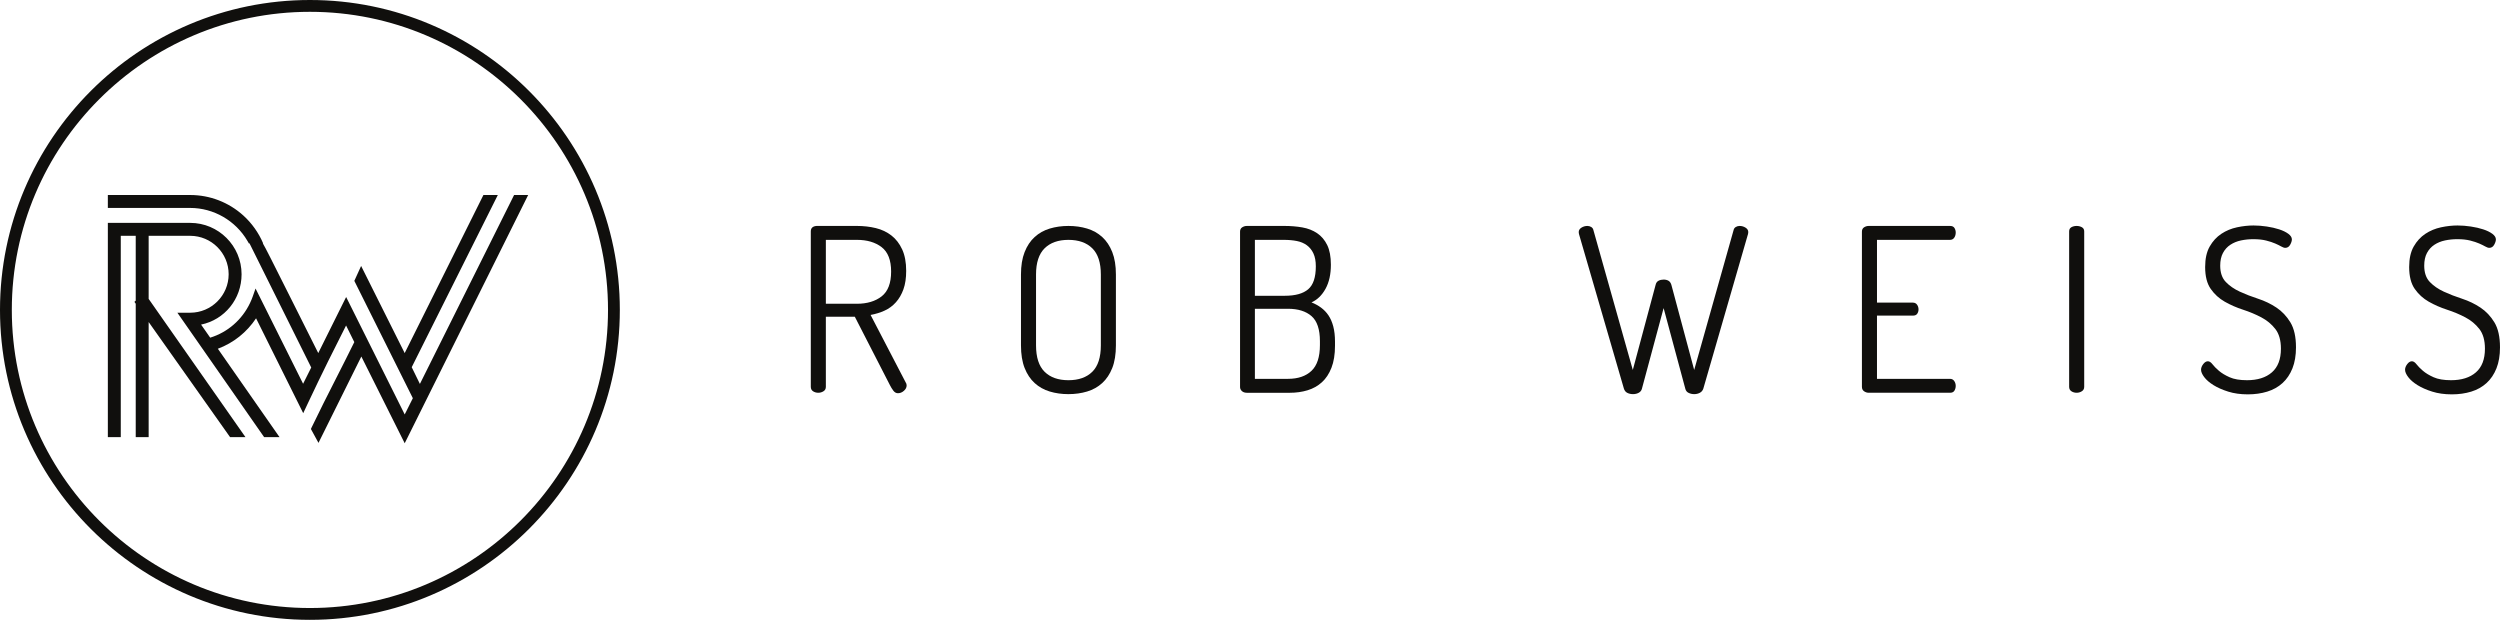 <?xml version="1.0" encoding="UTF-8" standalone="no"?>
<svg
   xmlns:dc="http://purl.org/dc/elements/1.1/"
   xmlns:cc="http://creativecommons.org/ns#"
   xmlns:rdf="http://www.w3.org/1999/02/22-rdf-syntax-ns#"
   xmlns:svg="http://www.w3.org/2000/svg"
   xmlns="http://www.w3.org/2000/svg"
   xmlns:sodipodi="http://sodipodi.sourceforge.net/DTD/sodipodi-0.dtd"
   xmlns:inkscape="http://www.inkscape.org/namespaces/inkscape"
   viewBox="0 0 803.347 199.179"
   height="199.179"
   width="803.347"
   xml:space="preserve"
   id="svg2"
   version="1.1"
   inkscape:version="0.92.0 r15299"
   sodipodi:docname="logo-light-bg.svg"><sodipodi:namedview
     pagecolor="#ffffff"
     bordercolor="#666666"
     borderopacity="1"
     objecttolerance="10"
     gridtolerance="10"
     guidetolerance="10"
     inkscape:pageopacity="0"
     inkscape:pageshadow="2"
     inkscape:window-width="1920"
     inkscape:window-height="1001"
     id="namedview17"
     showgrid="false"
     fit-margin-top="0"
     fit-margin-left="0"
     fit-margin-right="0"
     fit-margin-bottom="0"
     inkscape:zoom="1.9200652"
     inkscape:cx="419.68432"
     inkscape:cy="118.32876"
     inkscape:window-x="-9"
     inkscape:window-y="-9"
     inkscape:window-maximized="1"
     inkscape:current-layer="svg2" /><defs
     id="defs6" /><path
     id="path14"
     style="fill:#100f0d;fill-opacity:1;fill-rule:nonzero;stroke:none;stroke-width:0.133"
     d="m 165.196,62.663 -0.435,0.877 c -11.624,23.357 -18.855,37.839 -23.631,47.401 -2.764,5.532 -4.705,9.421 -6.2,12.432 l -2.629,-5.377 c 1.472,-2.976 3.432,-6.885 6.404,-12.808 4.2,-8.376 10.42,-20.773 20.124,-40.24 l 1.139,-2.285 h -4.625 L 130.041,113.46 l -14,-28.001 -2.18,4.795 18.801,37.701 c -0.916,1.872 -1.739,3.499 -2.573,5.148 l -0.039,0.077 -18.821,-37.744 -8.96,18.021 -8.336,-16.633 c -6.619,-13.2 -8.669,-17.289 -9.467,-18.609 l 0.084,-0.035 c -1.435,-3.369 -3.624,-6.449 -6.333,-8.908 C 73.52,65.011 67.448,62.663 61.119,62.663 h -26.464 v 4.155 h 26.464 c 7.52,0 14.567,4.059 18.391,10.591 l 0.488,0.835 0.168,-0.063 19.844,39.912 -2.613,5.225 -15.28,-30.612 -0.9,2.568 c -0.233,0.664 -0.52,1.352 -0.877,2.105 C 77.78,102.76 73.147,106.779 67.545,108.505 l -2.932,-4.197 C 72.155,102.751 77.628,96.105 77.628,88.132 c 0,-9.104 -7.405,-16.511 -16.509,-16.511 h -26.464 v 68.853 h 4.155 V 75.776 h 4.804 v 20.841 l -0.424,0.389 0.424,0.6 V 140.475 H 47.768 V 103.48 l 26.169,36.995 h 4.945 L 47.768,96.048 v -20.272 h 13.351 c 6.812,0 12.356,5.543 12.356,12.356 0,6.812 -5.544,12.355 -12.356,12.355 H 56.996 l 27.884,39.988 h 4.947 L 70.004,112.067 c 5.025,-1.873 9.295,-5.279 12.281,-9.784 L 97.436,132.772 l 1.389,-2.96 c 4.512,-9.611 8.893,-18.356 12.384,-25.22 l 2.641,5.34 c -1.989,4.045 -3.993,7.989 -5.935,11.808 l -0.097,0.193 c -2.644,5.199 -5.141,10.112 -7.567,15.184 l -0.351,0.729 2.439,4.467 13.773,-27.747 13.935,27.868 39.672,-79.772 h -4.524"
     inkscape:connector-curvature="0" /><path
     id="path16"
     style="fill:#100f0d;fill-opacity:1;fill-rule:nonzero;stroke:none;stroke-width:0.133"
     d="m 99.588,195.38 c -52.819,0 -95.792,-42.971 -95.792,-95.791 0,-52.82 42.973,-95.791 95.792,-95.791 52.82,0 95.792,42.971 95.792,95.791 C 195.38,152.409 152.408,195.38 99.588,195.38 Z M 99.588,0 C 44.675,0 0,44.676 0,99.589 c 0,54.913 44.675,99.589 99.588,99.589 54.913,0 99.589,-44.676 99.589,-99.589 C 199.177,44.676 154.501,0 99.588,0"
     inkscape:connector-curvature="0" /><path
     id="path18"
     style="fill:#100f0d;fill-opacity:1;fill-rule:nonzero;stroke:none;stroke-width:0.133"
     d="m 265.379,77.076 v 20.533 h 9.973 c 3.275,0 5.928,-0.795 7.957,-2.383 2.028,-1.589 3.043,-4.241 3.043,-7.957 0,-3.667 -1.015,-6.281 -3.043,-7.847 -2.029,-1.564 -4.683,-2.347 -7.957,-2.347 z M 260.54,74.363 c 0,-1.075 0.611,-1.661 1.833,-1.76 H 275.352 c 2.151,0 4.18,0.233 6.087,0.696 1.908,0.465 3.581,1.26 5.024,2.385 1.441,1.124 2.591,2.615 3.447,4.472 0.855,1.859 1.283,4.156 1.283,6.893 0,2.299 -0.292,4.265 -0.88,5.904 -0.587,1.637 -1.393,3.031 -2.42,4.179 -1.027,1.151 -2.236,2.043 -3.629,2.677 -1.393,0.636 -2.897,1.101 -4.511,1.395 l 11.293,21.707 c 0.195,0.245 0.293,0.563 0.293,0.953 0,0.635 -0.293,1.209 -0.88,1.723 -0.585,0.515 -1.223,0.771 -1.907,0.771 -0.587,0 -1.088,-0.281 -1.503,-0.844 -0.416,-0.561 -0.771,-1.136 -1.064,-1.724 l -11.293,-22 h -9.313 V 124.304 c 0,0.635 -0.256,1.112 -0.769,1.429 -0.513,0.319 -1.064,0.477 -1.651,0.477 -0.636,0 -1.197,-0.159 -1.687,-0.477 -0.488,-0.317 -0.732,-0.795 -0.732,-1.429 V 74.363"
     inkscape:connector-curvature="0" /><path
     id="path20"
     style="fill:#100f0d;fill-opacity:1;fill-rule:nonzero;stroke:none;stroke-width:0.133"
     d="m 353.745,88.223 c 0,-3.813 -0.916,-6.624 -2.749,-8.433 -1.833,-1.808 -4.389,-2.713 -7.664,-2.713 -3.276,0 -5.829,0.905 -7.663,2.713 -1.833,1.809 -2.751,4.62 -2.751,8.433 V 110.956 c 0,3.864 0.917,6.7 2.751,8.508 1.833,1.808 4.387,2.712 7.663,2.712 3.275,0 5.831,-0.904 7.664,-2.712 1.833,-1.808 2.749,-4.644 2.749,-8.508 z M 343.332,126.651 c -2.152,0 -4.156,-0.283 -6.013,-0.844 -1.859,-0.561 -3.472,-1.467 -4.84,-2.713 -1.369,-1.247 -2.445,-2.86 -3.227,-4.84 -0.783,-1.98 -1.173,-4.412 -1.173,-7.297 V 88.223 c 0,-2.835 0.391,-5.244 1.173,-7.223 0.781,-1.98 1.857,-3.593 3.227,-4.84 1.368,-1.248 2.981,-2.151 4.84,-2.713 1.857,-0.561 3.861,-0.844 6.013,-0.844 2.151,0 4.155,0.283 6.013,0.844 1.857,0.563 3.471,1.465 4.84,2.713 1.368,1.247 2.444,2.86 3.227,4.84 0.781,1.979 1.173,4.388 1.173,7.223 V 110.956 c 0,2.885 -0.392,5.317 -1.173,7.297 -0.783,1.98 -1.859,3.593 -3.227,4.84 -1.369,1.247 -2.983,2.152 -4.84,2.713 -1.859,0.561 -3.863,0.844 -6.013,0.844"
     inkscape:connector-curvature="0" /><path
     id="path22"
     style="fill:#100f0d;fill-opacity:1;fill-rule:nonzero;stroke:none;stroke-width:0.133"
     d="m 413.877,121.736 c 3.227,0 5.744,-0.855 7.553,-2.567 1.808,-1.711 2.713,-4.472 2.713,-8.287 v -1.245 c 0,-3.813 -0.905,-6.501 -2.713,-8.068 -1.809,-1.564 -4.327,-2.347 -7.553,-2.347 H 403.244 V 121.736 Z M 403.244,95.043 h 9.607 c 3.373,0 5.879,-0.696 7.517,-2.089 1.637,-1.393 2.456,-3.851 2.456,-7.371 0,-1.661 -0.256,-3.044 -0.771,-4.143 -0.512,-1.1 -1.223,-1.98 -2.125,-2.641 -0.907,-0.66 -1.98,-1.111 -3.227,-1.356 -1.247,-0.244 -2.629,-0.367 -4.144,-0.367 H 403.244 Z m -4.767,-20.607 c 0,-0.635 0.231,-1.1 0.697,-1.393 0.464,-0.293 0.964,-0.44 1.503,-0.44 H 412.704 c 2.053,0 3.984,0.159 5.793,0.476 1.808,0.32 3.397,0.943 4.767,1.871 1.368,0.929 2.444,2.2 3.227,3.813 0.781,1.613 1.173,3.716 1.173,6.307 0,3.08 -0.575,5.66 -1.724,7.736 -1.148,2.08 -2.652,3.533 -4.509,4.364 1.124,0.44 2.151,1.003 3.08,1.687 0.928,0.685 1.724,1.516 2.384,2.495 0.659,0.977 1.173,2.163 1.539,3.556 0.367,1.393 0.551,3.02 0.551,4.876 v 1.32 c 0,2.787 -0.38,5.147 -1.137,7.077 -0.757,1.932 -1.784,3.483 -3.08,4.656 -1.295,1.173 -2.823,2.031 -4.583,2.567 -1.76,0.539 -3.667,0.808 -5.72,0.808 h -13.787 c -0.685,0 -1.223,-0.184 -1.613,-0.551 -0.392,-0.367 -0.587,-0.793 -0.587,-1.283 V 74.436"
     inkscape:connector-curvature="0" /><path
     id="path24"
     style="fill:#100f0d;fill-opacity:1;fill-rule:nonzero;stroke:none;stroke-width:0.133"
     d="m 547.344,124.889 c -0.197,0.588 -0.563,1.028 -1.101,1.321 -0.539,0.292 -1.149,0.44 -1.833,0.44 -0.635,0 -1.235,-0.136 -1.796,-0.404 -0.563,-0.268 -0.917,-0.72 -1.064,-1.357 l -6.967,-25.887 -6.965,25.887 c -0.148,0.588 -0.491,1.028 -1.028,1.321 -0.537,0.292 -1.148,0.44 -1.833,0.44 -0.685,0 -1.296,-0.136 -1.833,-0.404 -0.537,-0.268 -0.905,-0.72 -1.1,-1.357 L 507.376,75.169 c -0.048,-0.147 -0.073,-0.341 -0.073,-0.587 0,-0.587 0.293,-1.063 0.88,-1.431 0.587,-0.365 1.221,-0.549 1.907,-0.549 0.44,0 0.844,0.111 1.209,0.331 0.368,0.219 0.6,0.525 0.699,0.917 l 12.685,45.027 7.333,-27.355 c 0.148,-0.635 0.464,-1.075 0.953,-1.32 0.489,-0.244 1.028,-0.367 1.613,-0.367 0.588,0 1.1,0.123 1.541,0.367 0.44,0.245 0.756,0.685 0.952,1.32 l 7.333,27.355 12.687,-45.027 c 0.097,-0.392 0.331,-0.699 0.696,-0.917 0.368,-0.22 0.772,-0.331 1.212,-0.331 0.683,0 1.319,0.184 1.905,0.549 0.588,0.368 0.881,0.844 0.881,1.431 0,0.245 -0.027,0.44 -0.075,0.587 l -14.372,49.72"
     inkscape:connector-curvature="0" /><path
     id="path26"
     style="fill:#100f0d;fill-opacity:1;fill-rule:nonzero;stroke:none;stroke-width:0.133"
     d="M 603.149,97.243 H 614.664 c 0.585,0 1.037,0.221 1.356,0.66 0.317,0.44 0.477,0.953 0.477,1.54 0,0.489 -0.136,0.943 -0.404,1.356 -0.269,0.417 -0.747,0.625 -1.429,0.625 h -11.515 v 20.312 h 23.468 c 0.585,0 1.037,0.233 1.356,0.699 0.319,0.464 0.477,0.989 0.477,1.575 0,0.539 -0.136,1.04 -0.404,1.504 -0.269,0.465 -0.747,0.697 -1.429,0.697 h -26.107 c -0.54,0 -1.04,-0.159 -1.504,-0.477 -0.465,-0.317 -0.697,-0.795 -0.697,-1.429 V 74.436 c 0,-0.635 0.232,-1.1 0.697,-1.393 0.464,-0.293 0.964,-0.44 1.504,-0.44 h 26.107 c 0.683,0 1.16,0.22 1.429,0.66 0.268,0.44 0.404,0.929 0.404,1.467 0,0.636 -0.159,1.185 -0.477,1.651 -0.319,0.465 -0.771,0.696 -1.356,0.696 h -23.468 v 20.167"
     inkscape:connector-curvature="0" /><path
     id="path28"
     style="fill:#100f0d;fill-opacity:1;fill-rule:nonzero;stroke:none;stroke-width:0.133"
     d="m 664.896,74.363 c 0,-0.635 0.244,-1.087 0.733,-1.356 0.488,-0.268 1.051,-0.404 1.687,-0.404 0.587,0 1.137,0.136 1.649,0.404 0.513,0.269 0.771,0.721 0.771,1.356 V 124.304 c 0,0.635 -0.257,1.112 -0.771,1.429 -0.512,0.319 -1.063,0.477 -1.649,0.477 -0.636,0 -1.199,-0.159 -1.687,-0.477 -0.489,-0.317 -0.733,-0.795 -0.733,-1.429 V 74.363"
     inkscape:connector-curvature="0" /><path
     id="path30"
     style="fill:#100f0d;fill-opacity:1;fill-rule:nonzero;stroke:none;stroke-width:0.133"
     d="m 722.021,122.176 c 3.423,0 6.099,-0.843 8.031,-2.529 1.931,-1.687 2.897,-4.216 2.897,-7.591 0,-2.687 -0.601,-4.803 -1.797,-6.341 -1.199,-1.541 -2.701,-2.788 -4.511,-3.741 -1.809,-0.953 -3.765,-1.772 -5.867,-2.456 -2.101,-0.685 -4.059,-1.541 -5.867,-2.568 -1.809,-1.027 -3.312,-2.395 -4.509,-4.107 -1.199,-1.711 -1.797,-4.057 -1.797,-7.04 0,-2.688 0.488,-4.888 1.468,-6.6 0.976,-1.711 2.223,-3.068 3.739,-4.071 1.515,-1.001 3.191,-1.697 5.024,-2.089 1.833,-0.391 3.604,-0.587 5.316,-0.587 1.368,0 2.787,0.111 4.255,0.331 1.465,0.22 2.797,0.525 3.996,0.916 1.197,0.392 2.173,0.869 2.933,1.429 0.757,0.563 1.136,1.163 1.136,1.797 0,0.489 -0.183,1.064 -0.551,1.723 -0.365,0.66 -0.892,0.991 -1.575,0.991 -0.344,0 -0.772,-0.147 -1.284,-0.44 -0.513,-0.293 -1.161,-0.611 -1.943,-0.953 -0.784,-0.341 -1.749,-0.66 -2.897,-0.952 -1.149,-0.295 -2.531,-0.441 -4.144,-0.441 -1.369,0 -2.689,0.135 -3.959,0.403 -1.272,0.269 -2.409,0.735 -3.411,1.393 -1.003,0.66 -1.797,1.54 -2.384,2.641 -0.585,1.1 -0.88,2.456 -0.88,4.069 0,2.249 0.599,3.996 1.796,5.244 1.199,1.247 2.701,2.285 4.511,3.116 1.809,0.832 3.765,1.589 5.868,2.273 2.1,0.685 4.057,1.627 5.865,2.823 1.809,1.2 3.311,2.788 4.511,4.768 1.196,1.98 1.797,4.657 1.797,8.029 0,2.593 -0.381,4.84 -1.137,6.748 -0.759,1.905 -1.823,3.483 -3.191,4.729 -1.369,1.247 -3.005,2.164 -4.913,2.749 -1.907,0.588 -3.984,0.88 -6.233,0.88 -2.347,0 -4.449,-0.292 -6.305,-0.88 -1.86,-0.585 -3.437,-1.283 -4.731,-2.089 -1.296,-0.807 -2.287,-1.661 -2.971,-2.567 -0.684,-0.904 -1.025,-1.697 -1.025,-2.383 0,-0.588 0.231,-1.185 0.696,-1.797 0.464,-0.611 0.965,-0.916 1.503,-0.916 0.488,0 0.977,0.317 1.468,0.953 0.487,0.635 1.173,1.332 2.052,2.089 0.88,0.759 2.028,1.456 3.448,2.089 1.416,0.637 3.275,0.953 5.572,0.953"
     inkscape:connector-curvature="0" /><path
     id="path32"
     style="fill:#100f0d;fill-opacity:1;fill-rule:nonzero;stroke:none;stroke-width:0.133"
     d="m 787.58,122.176 c 3.423,0 6.099,-0.843 8.031,-2.529 1.931,-1.687 2.897,-4.216 2.897,-7.591 0,-2.687 -0.601,-4.803 -1.797,-6.341 -1.199,-1.541 -2.701,-2.788 -4.511,-3.741 -1.809,-0.953 -3.765,-1.772 -5.867,-2.456 -2.101,-0.685 -4.059,-1.541 -5.867,-2.568 -1.809,-1.027 -3.312,-2.395 -4.509,-4.107 -1.199,-1.711 -1.797,-4.057 -1.797,-7.04 0,-2.688 0.488,-4.888 1.467,-6.6 0.977,-1.711 2.224,-3.068 3.74,-4.071 1.515,-1.001 3.191,-1.697 5.024,-2.089 1.833,-0.391 3.604,-0.587 5.316,-0.587 1.368,0 2.787,0.111 4.253,0.331 1.467,0.22 2.799,0.525 3.997,0.916 1.197,0.392 2.173,0.869 2.933,1.429 0.757,0.563 1.136,1.163 1.136,1.797 0,0.489 -0.183,1.064 -0.551,1.723 -0.365,0.66 -0.892,0.991 -1.575,0.991 -0.344,0 -0.772,-0.147 -1.284,-0.44 -0.513,-0.293 -1.161,-0.611 -1.943,-0.953 -0.784,-0.341 -1.749,-0.66 -2.897,-0.952 -1.151,-0.295 -2.531,-0.441 -4.144,-0.441 -1.369,0 -2.689,0.135 -3.959,0.403 -1.272,0.269 -2.409,0.735 -3.411,1.393 -1.003,0.66 -1.797,1.54 -2.384,2.641 -0.587,1.1 -0.88,2.456 -0.88,4.069 0,2.249 0.599,3.996 1.796,5.244 1.199,1.247 2.701,2.285 4.511,3.116 1.809,0.832 3.764,1.589 5.868,2.273 2.1,0.685 4.057,1.627 5.865,2.823 1.808,1.2 3.311,2.788 4.511,4.768 1.196,1.98 1.796,4.657 1.796,8.029 0,2.593 -0.38,4.84 -1.136,6.748 -0.759,1.905 -1.823,3.483 -3.191,4.729 -1.369,1.247 -3.007,2.164 -4.913,2.749 -1.907,0.588 -3.984,0.88 -6.233,0.88 -2.347,0 -4.449,-0.292 -6.305,-0.88 -1.86,-0.585 -3.437,-1.283 -4.731,-2.089 -1.296,-0.807 -2.287,-1.661 -2.971,-2.567 -0.685,-0.904 -1.025,-1.697 -1.025,-2.383 0,-0.588 0.229,-1.185 0.696,-1.797 0.464,-0.611 0.965,-0.916 1.503,-0.916 0.488,0 0.977,0.317 1.468,0.953 0.487,0.635 1.172,1.332 2.052,2.089 0.88,0.759 2.028,1.456 3.448,2.089 1.416,0.637 3.275,0.953 5.572,0.953"
     inkscape:connector-curvature="0" /></svg>